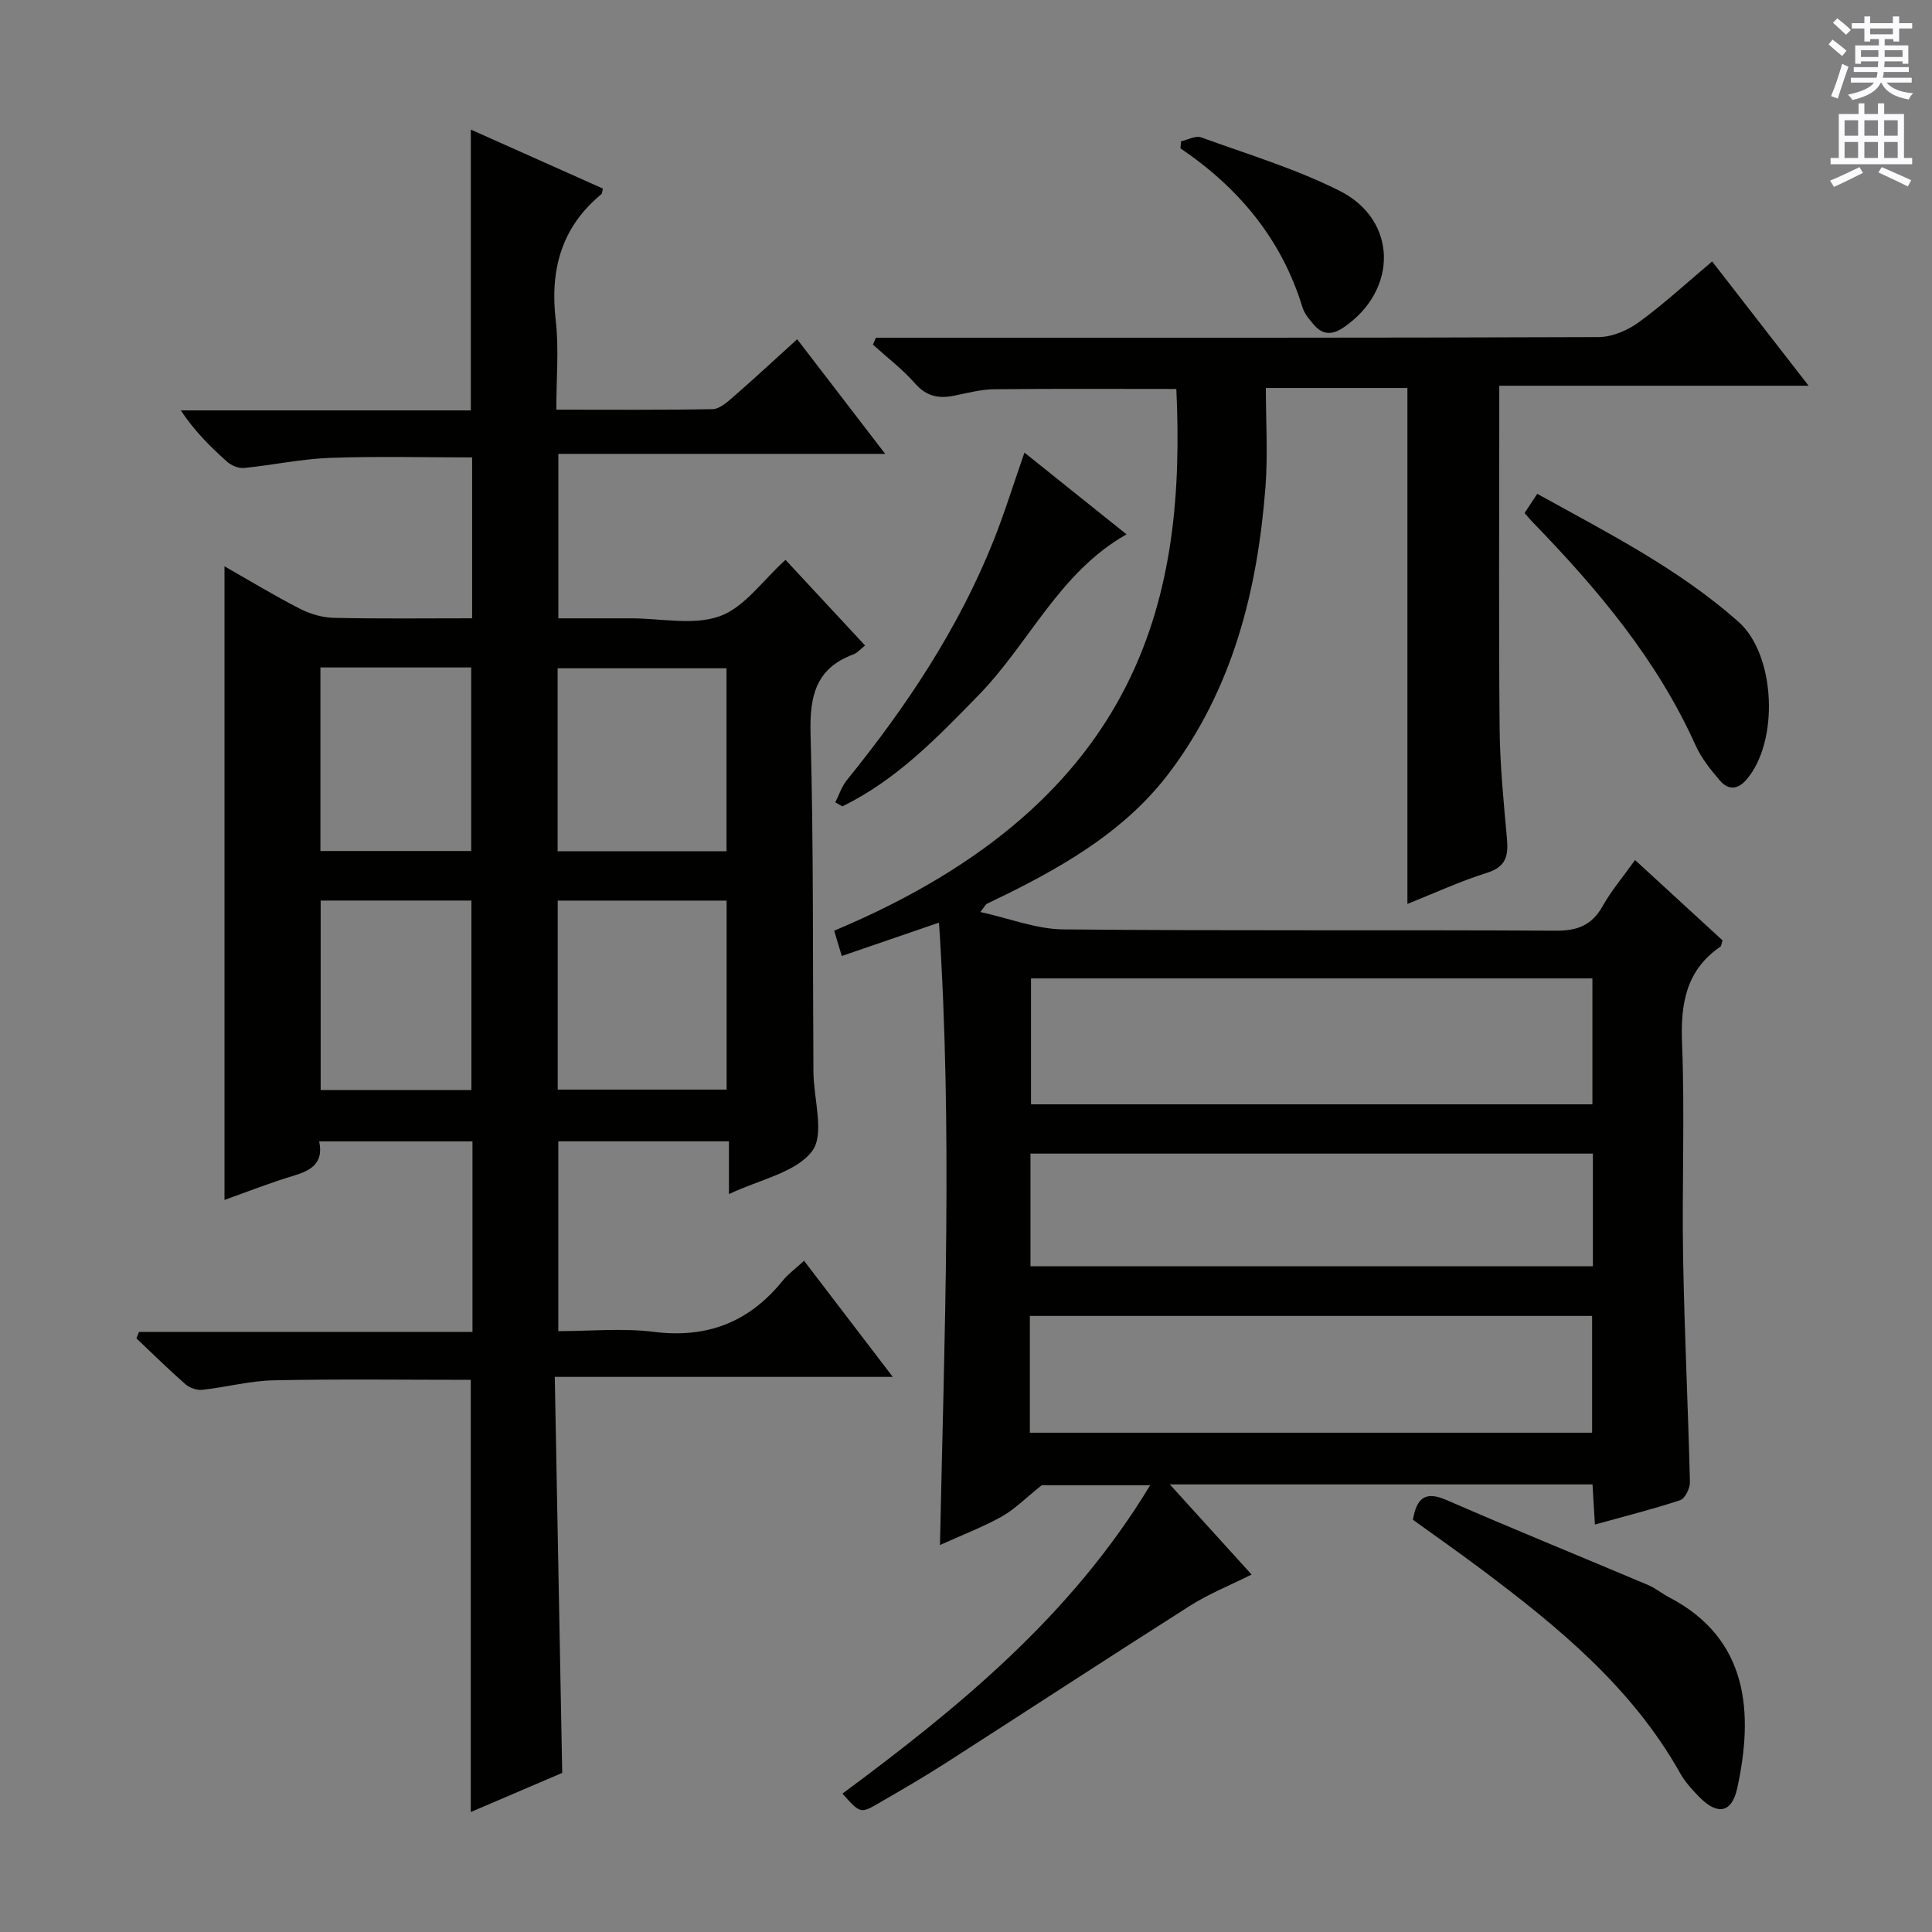 <svg enable-background="new 0 0 400 400" viewBox="0 0 400 400" xmlns="http://www.w3.org/2000/svg"><rect x="0" y="0" width="400" height="400" fill="#808080" stroke="none"/><g fill="#010100"><path d="m202.97 188.82c6.09 1.34 11.62 3.55 17.18 3.6 34 .33 68 .07 101.99.27 4.52.03 7.47-1.17 9.69-5.12 1.78-3.17 4.18-5.99 6.69-9.51 6.19 5.68 12.21 11.22 18.12 16.64-.25.73-.25 1.16-.45 1.29-7.13 4.9-8.26 11.8-7.94 19.99.59 14.81-.04 29.66.22 44.49.27 15.46 1.04 30.92 1.41 46.38.03 1.28-1.02 3.41-2.03 3.75-5.64 1.87-11.43 3.31-17.64 5.04-.18-2.96-.33-5.51-.5-8.31-28.99 0-57.74 0-87.51 0 5.85 6.44 11.22 12.37 16.93 18.66-4.54 2.27-8.85 3.99-12.71 6.44-16.98 10.78-33.81 21.8-50.74 32.66-4.47 2.87-9.08 5.53-13.68 8.2-3.86 2.24-3.89 2.19-7.58-1.94 24.23-17.96 47.46-36.95 63.71-63.85-8.44 0-16.28 0-22.45 0-3.39 2.71-5.61 4.99-8.27 6.48-3.86 2.16-8.03 3.74-12.8 5.9.91-43.35 2.62-85.88-.2-128.86-6.86 2.35-13.33 4.57-20.13 6.91-.67-2.23-1.13-3.75-1.57-5.24 64.89-27.21 72.75-70.65 70.84-112.16-12.58 0-25.17-.08-37.75.06-2.78.03-5.57.8-8.34 1.35-3.15.62-5.65.12-7.97-2.51-2.61-2.97-5.82-5.41-8.76-8.08.21-.48.41-.95.62-1.43h5.13c48.16 0 96.33.05 144.49-.13 2.82-.01 6.04-1.4 8.38-3.11 5.22-3.81 10-8.23 15.13-12.55 6.57 8.46 12.97 16.71 19.97 25.73-21.73 0-42.58 0-64.04 0v5.92c0 21.67-.13 43.33.07 65 .07 7.62.83 15.25 1.52 22.86.32 3.54-.19 5.84-4.14 7.07-5.51 1.72-10.8 4.18-16.47 6.44 0-35.8 0-71.13 0-106.82-9.33 0-18.88 0-29.31 0 0 6.94.44 13.77-.08 20.53-1.65 21.35-6.75 41.69-19.92 59.14-8.64 11.44-20.65 18.65-33.26 24.94-1.49.74-3.01 1.42-4.49 2.17-.25.12-.38.45-1.36 1.71zm126.72 13.75c-39.01 0-77.66 0-116.23 0v26.07h116.23c0-8.72 0-17.15 0-26.07zm-116.47 94.06h116.41c0-8.28 0-16.19 0-24.18-38.95 0-77.61 0-116.41 0zm116.57-57.79c-39.11 0-77.78 0-116.44 0v23.33h116.44c0-7.9 0-15.38 0-23.33z"/><path d="m116.4 367.06c-5.93 2.54-12.3 5.26-18.93 8.1 0-30.12 0-59.78 0-89.48-13.59 0-27.2-.19-40.8.1-4.94.1-9.84 1.43-14.79 1.97-1.12.12-2.62-.4-3.48-1.15-3.48-3.05-6.78-6.31-10.15-9.5.17-.45.35-.9.52-1.34h69.05c0-13.59 0-26.37 0-39.45-10.58 0-20.99 0-31.74 0 .97 4.53-1.69 6.04-5.35 7.13-4.74 1.41-9.35 3.25-14.25 4.99 0-43.86 0-87.19 0-131.18 5.3 3.02 10.37 6.1 15.64 8.8 2.12 1.08 4.65 1.82 7.01 1.87 9.45.21 18.91.09 28.62.09 0-11.37 0-22.28 0-33.31-9.93 0-19.7-.26-29.45.1-5.94.22-11.84 1.5-17.79 2.09-1.12.11-2.6-.5-3.47-1.28-3.46-3.07-6.74-6.33-9.61-10.64h60.05c0-19.55 0-38.46 0-58.14 9.14 4.08 18.26 8.15 27.34 12.21-.15.59-.13 1.01-.32 1.17-8.31 6.86-10.66 15.69-9.44 26.15.68 5.88.12 11.9.12 18.46 11.14 0 21.75.09 32.36-.11 1.4-.03 2.94-1.38 4.14-2.42 4.37-3.81 8.63-7.75 13.37-12.05 6.05 7.88 11.87 15.46 18.22 23.73-22.88 0-45.07 0-67.67 0v34.05h13.6 1.5c6.17 0 12.88 1.52 18.34-.45 5.1-1.84 8.86-7.39 13.59-11.66 5.32 5.73 10.82 11.65 16.47 17.73-.89.69-1.57 1.53-2.44 1.85-7.83 2.92-9.05 8.72-8.84 16.46.63 23.31.44 46.65.59 69.98.04 5.61 2.39 12.9-.28 16.41-3.38 4.45-10.8 5.84-17.21 8.89 0-3.96 0-7.32 0-10.93-12.02 0-23.46 0-35.33 0v39.3c6.59 0 13.29-.67 19.8.15 11.06 1.38 19.72-2.03 26.64-10.57 1.13-1.4 2.65-2.5 4.44-4.15 6.02 7.88 11.87 15.54 18.37 24.04-23.71 0-46.27 0-69.98 0 .51 27.33 1.02 54.2 1.54 81.99zm-.93-180.6v39.13h34.97c0-13.24 0-26.12 0-39.13-11.81 0-23.23 0-34.97 0zm-.02-48.1v37.88h34.97c0-12.84 0-25.37 0-37.88-11.85 0-23.28 0-34.97 0zm-49.06 48.09v39.23h31.21c0-13.24 0-26.22 0-39.23-10.63 0-20.86 0-31.21 0zm-.05-48.26v38h31.22c0-12.93 0-25.44 0-38-10.54 0-20.65 0-31.22 0z"/><path d="m292.53 314.65c.8-4.69 2.7-5.94 6.96-4.08 13.84 6.02 27.82 11.71 41.73 17.59 1.52.64 2.83 1.75 4.3 2.52 16.7 8.65 17.5 24.25 14.15 39.57-1.11 5.08-4.05 5.63-7.77 1.88-1.51-1.53-3.01-3.18-4.06-5.04-9.97-17.74-25.25-30.27-41.15-42.19-4.65-3.49-9.42-6.83-14.16-10.25z"/><path d="m212.1 93.71c7.31 5.85 14.05 11.24 21.14 16.92-13.93 7.86-20.11 22.49-30.6 33.26-8.59 8.81-17.04 17.61-28.25 23.06-.48-.28-.97-.56-1.45-.84.78-1.54 1.33-3.28 2.39-4.59 12.3-15.18 23.06-31.3 30.35-49.53 2.32-5.81 4.16-11.82 6.42-18.28z"/><path d="m315.65 106.22c.83-1.26 1.61-2.46 2.62-3.98 14.58 8.07 29.25 15.5 41.64 26.47 7.75 6.86 8.46 24.81 1.69 32.69-1.85 2.15-3.82 2.18-5.49.23-1.93-2.25-3.87-4.66-5.07-7.34-7.97-17.71-20.23-32.26-33.57-46.03-.59-.59-1.1-1.23-1.82-2.04z"/><path d="m244.52 29.25c1.4-.3 3.01-1.22 4.15-.81 9.63 3.49 19.54 6.48 28.65 11.05 12.08 6.06 12.16 20.58.89 28.28-2.31 1.58-4.29 1.65-6.12-.46-.96-1.11-2.02-2.34-2.43-3.69-4.31-14.1-13.17-24.71-25.26-32.91.04-.49.08-.98.12-1.46z"/></g><path d="m378.6 9.2.8-1c.9.7 1.9 1.4 2.9 2.3l-.9 1.1c-1.1-.9-2-1.7-2.8-2.4zm.5 10.7c.9-2.1 1.6-4.3 2.3-6.7.4.2.8.4 1.3.6-.7 2.1-1.5 4.3-2.2 6.6zm.4-15.2.9-.9c1 .8 2 1.6 2.8 2.4l-1 1c-1-.9-1.9-1.8-2.7-2.5zm12.5-1.3h1.2v1.4h2.7v1.1h-2.7v2.7h-1.2v-.5h-1.8v1.3h4.9v3.8h-1.2v-.5h-3.7c0 .4-.1.9-.1 1.2h5.1v1h-5.2c0 .5-.1.9-.2 1.2h6v1h-5.2c1.1 1.3 2.9 2 5.5 2.2-.4.4-.7.8-.9 1.3-2.9-.5-4.8-1.6-5.7-3.5h-.1c-.8 1.7-2.7 2.9-5.9 3.6-.2-.4-.6-.8-.9-1.1 2.8-.6 4.6-1.4 5.4-2.5h-4.8v-1h5.3c.1-.3.2-.7.2-1.2h-4.9v-1h5c0-.4 0-.8.1-1.2h-3.6v.5h-1.2v-3.8h4.9v-1.3h-1.8v.5h-1.2v-2.7h-2.6v-1.1h2.6v-1.4h1.2v1.4h4.7v-1.4zm-6.7 8.4h3.6c0-.4 0-.9 0-1.4h-3.6zm1.9-4.7h4.7v-1.2h-4.7zm6.7 3.3h-3.7v1.4h3.7z" fill="#fbfafc"/><path d="m384.7 21.4h1.3v2.2h2.8v-2.2h1.3v2.2h4.1v9.1h1.7v1.3h-16.9v-1.3h1.7v-9.1h4.1v-2.2zm.3 13.2.7 1.2c-1.8.9-3.8 1.9-6 2.9-.2-.4-.5-.8-.8-1.3 2.4-1 4.4-2 6.1-2.8zm-3.1-6.5h2.8v-3.2h-2.8zm0 4.6h2.8v-3.3h-2.8zm4.1-4.6h2.8v-3.2h-2.8zm0 4.6h2.8v-3.3h-2.8zm3.6 1.9c2.1.9 4.1 1.8 6.1 2.7l-.7 1.3c-2.2-1.1-4.2-2-6.1-2.9zm3.3-9.7h-2.8v3.2h2.8zm-2.8 7.8h2.8v-3.3h-2.8z" fill="#fbfafc"/></svg>